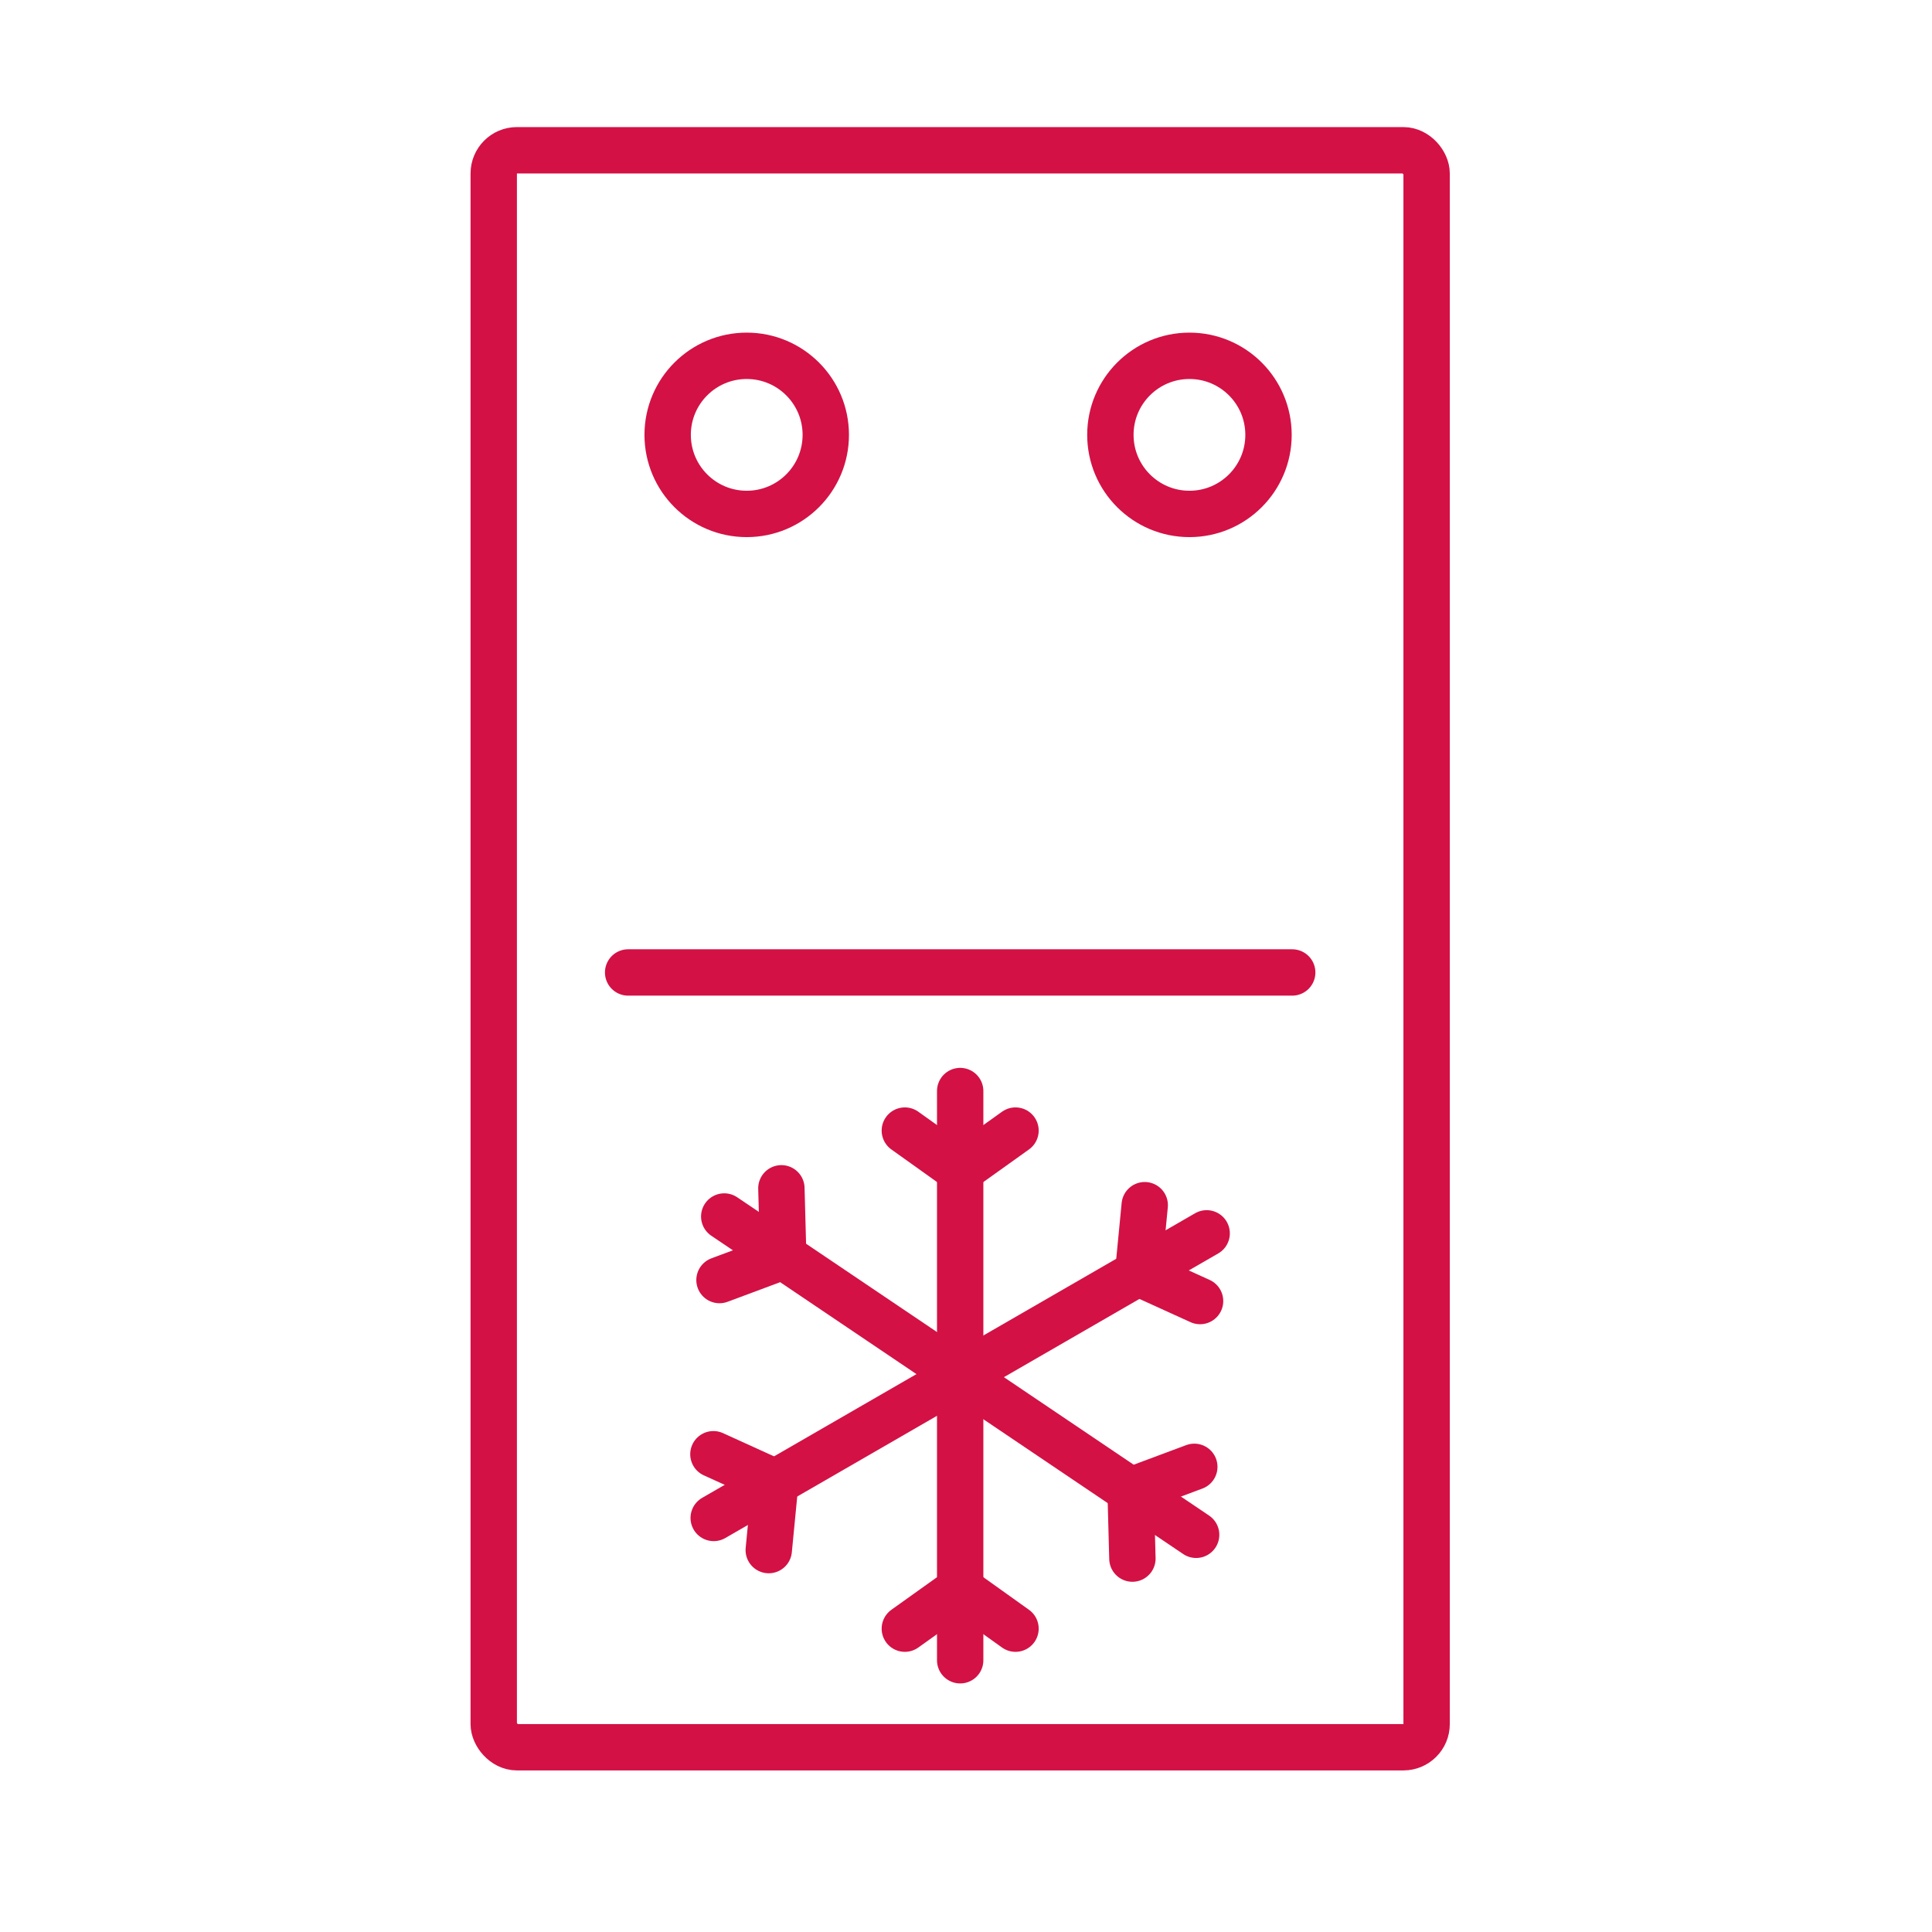 <?xml version="1.0" encoding="UTF-8"?>
<svg width="90px" height="90px" viewBox="0 0 90 90" version="1.1" xmlns="http://www.w3.org/2000/svg" xmlns:xlink="http://www.w3.org/1999/xlink">
    <!-- Generator: Sketch 64 (93537) - https://sketch.com -->
    <title>Features-and-benefits Frozen</title>
    <desc>Created with Sketch.</desc>
    <g id="Features-and-benefits-Frozen" stroke="none" stroke-width="1" fill="none" fill-rule="evenodd">
        <g id="Group-22" transform="translate(23, 7)" stroke="#D31145" stroke-width="2.16">
            <g id="Group-19">
                <rect id="Rectangle" x="-6.13908851e-14" y="9.61790532e-13" width="43.457" height="74.393" rx="1.08"></rect>
                <line x1="6.261" y1="38.301" x2="37.196" y2="38.301" id="Path-5" stroke-linecap="round" stroke-linejoin="round"></line>
                <circle id="Oval" cx="11.785" cy="13.258" r="3.683"></circle>
                <circle id="Oval-Copy" cx="32.409" cy="13.258" r="3.683"></circle>
                <line x1="21.729" y1="43.825" x2="21.729" y2="70.341" id="Path-6" stroke-linecap="round" stroke-linejoin="round"></line>
                <polyline id="Path-8" stroke-linecap="round" stroke-linejoin="round" transform="translate(21.729, 67.948) scale(1, -1) translate(-21.729, -67.948) " points="19.151 67.027 21.729 68.868 24.306 67.027"></polyline>
                <polyline id="Path-8" stroke-linecap="round" stroke-linejoin="round" points="19.151 45.667 21.729 47.508 24.306 45.667"></polyline>
                <line x1="21.729" y1="43.825" x2="21.729" y2="70.341" id="Path-6" stroke-linecap="round" stroke-linejoin="round" transform="translate(21.729, 57.083) rotate(124) translate(-21.729, -57.083) "></line>
                <polyline id="Path-8" stroke-linecap="round" stroke-linejoin="round" transform="translate(12.722, 51.008) scale(1, -1) rotate(-124) translate(-12.722, -51.008) " points="10.144 50.087 12.722 51.929 15.3 50.087"></polyline>
                <polyline id="Path-8" stroke-linecap="round" stroke-linejoin="round" transform="translate(30.43, 62.953) rotate(124) translate(-30.43, -62.953) " points="27.852 62.032 30.43 63.873 33.008 62.032"></polyline>
                <line x1="21.729" y1="43.825" x2="21.729" y2="70.341" id="Path-6" stroke-linecap="round" stroke-linejoin="round" transform="translate(21.729, 57.083) rotate(-300) translate(-21.729, -57.083) "></line>
                <polyline id="Path-8" stroke-linecap="round" stroke-linejoin="round" transform="translate(12.32, 62.516) scale(1, -1) rotate(300) translate(-12.32, -62.516) " points="9.742 61.595 12.32 63.436 14.898 61.595"></polyline>
                <polyline id="Path-8" stroke-linecap="round" stroke-linejoin="round" transform="translate(30.818, 51.835) rotate(-300) translate(-30.818, -51.835) " points="28.24 50.915 30.818 52.756 33.396 50.915"></polyline>
            </g>
        </g>
    </g>
</svg>